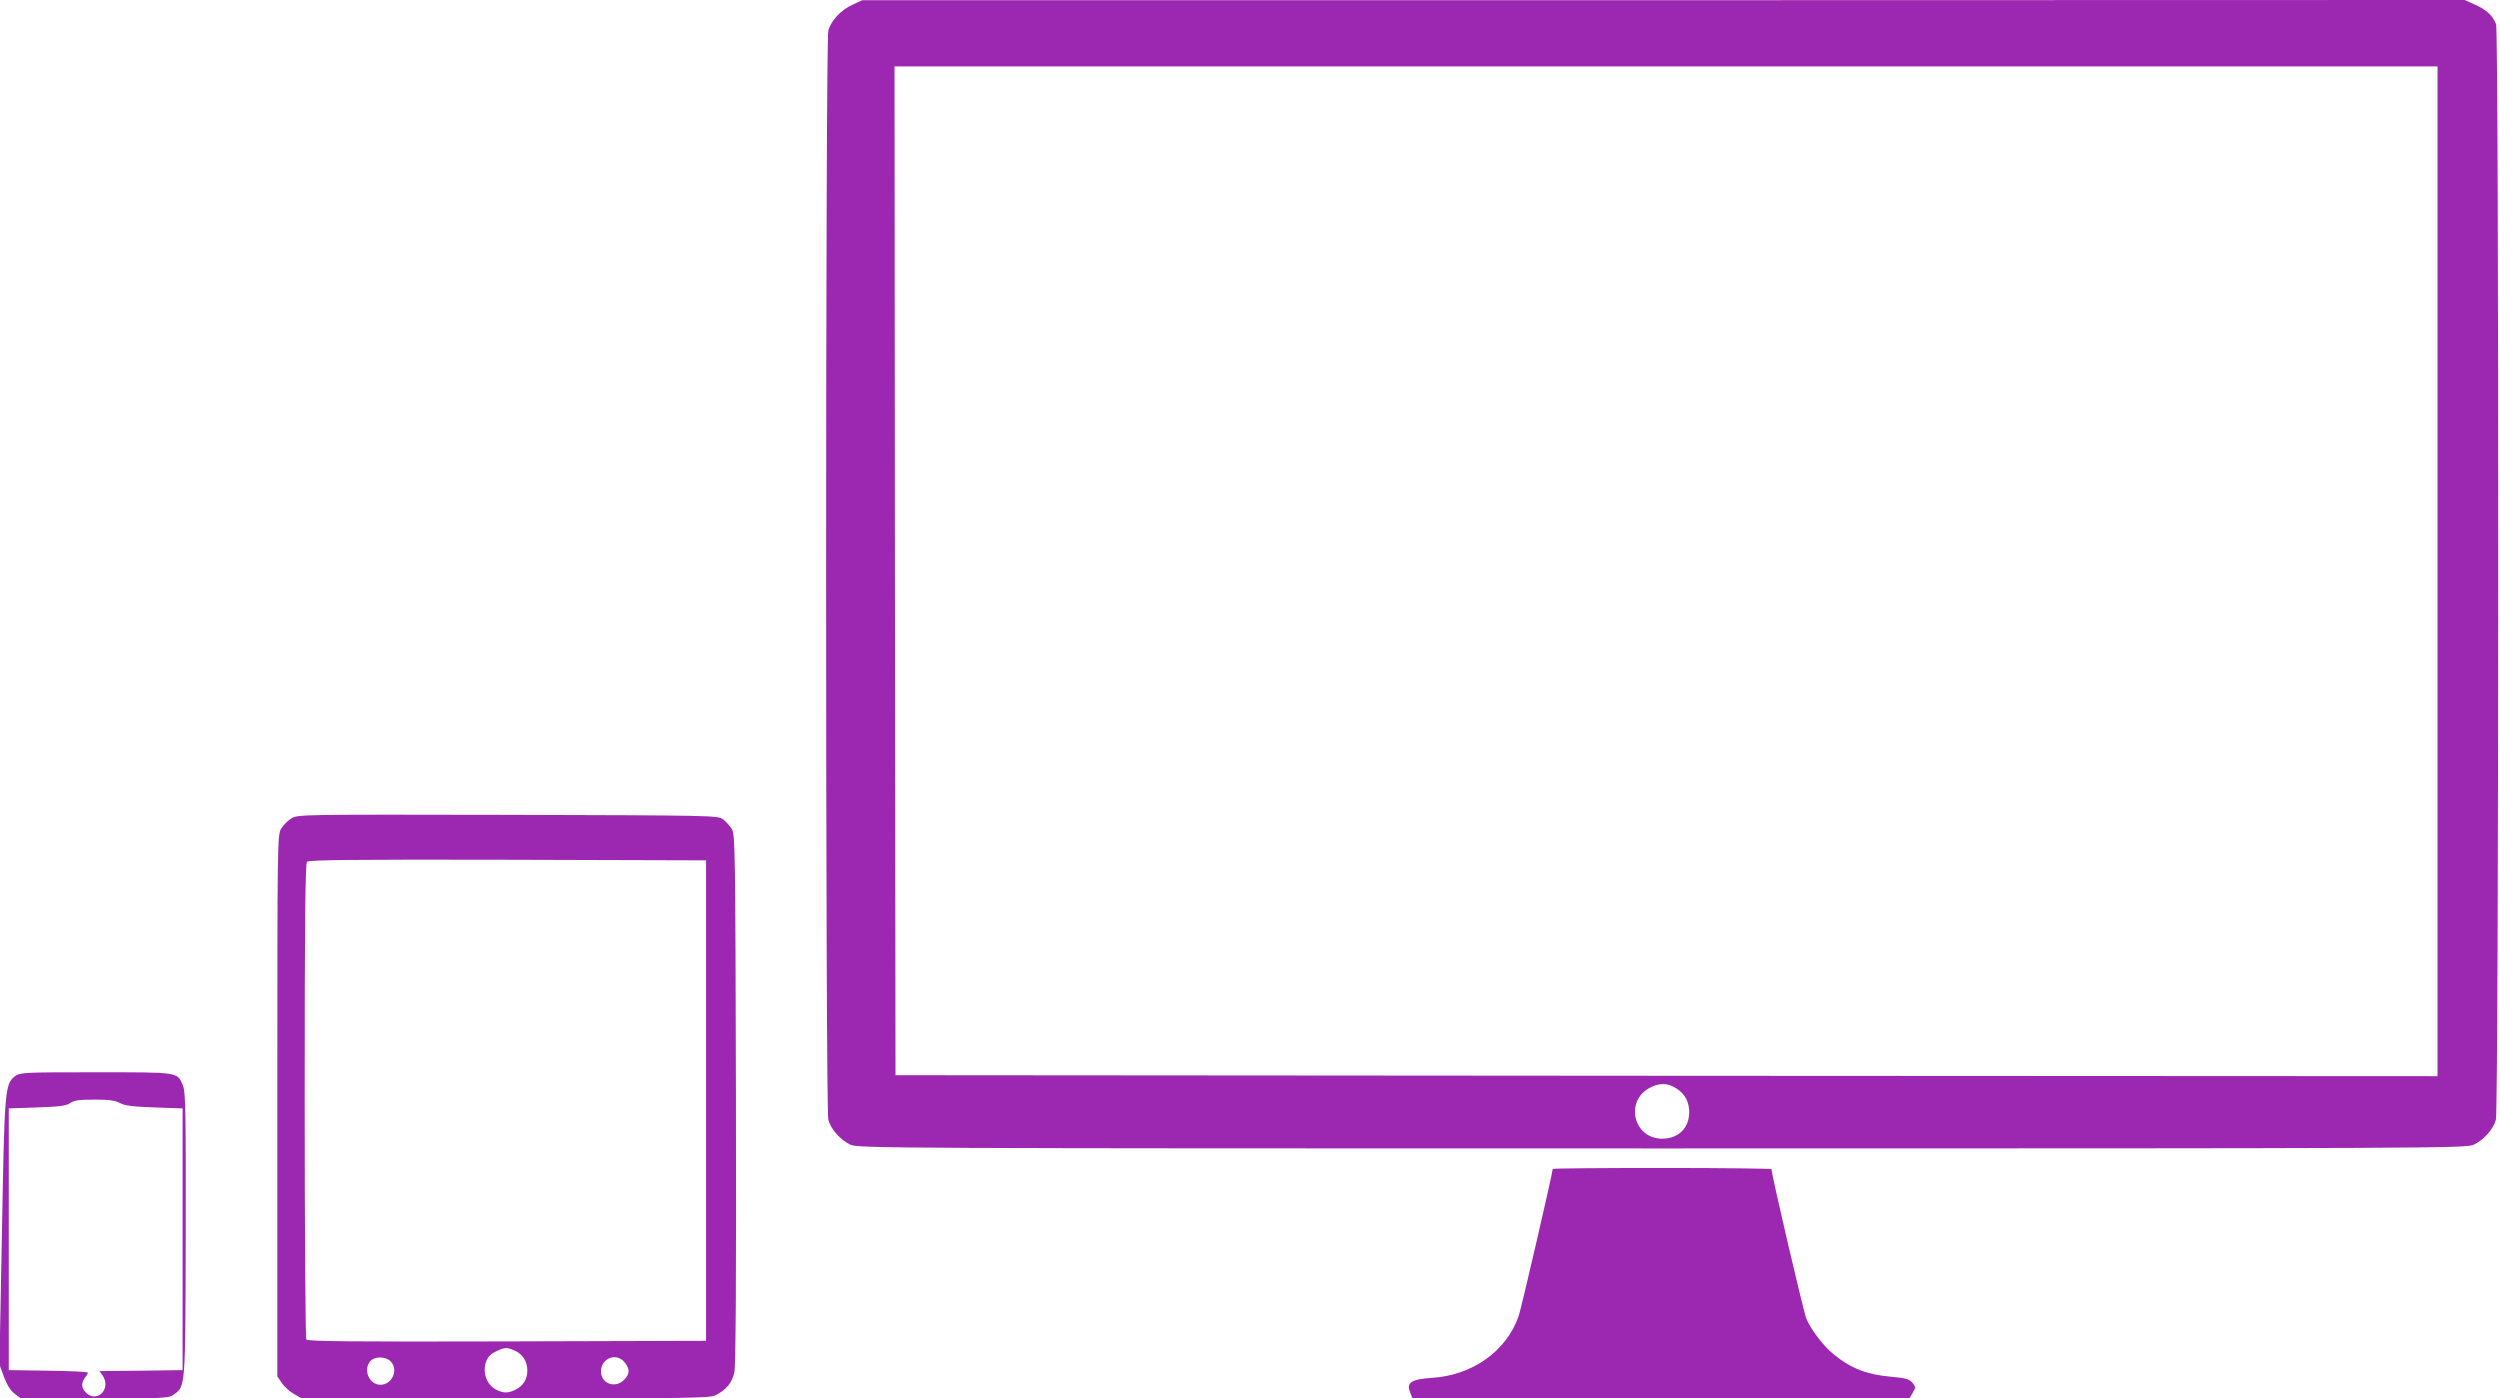 <?xml version="1.0" standalone="no"?>
<!DOCTYPE svg PUBLIC "-//W3C//DTD SVG 20010904//EN"
 "http://www.w3.org/TR/2001/REC-SVG-20010904/DTD/svg10.dtd">
<svg version="1.0" xmlns="http://www.w3.org/2000/svg"
 width="1280pt" height="716pt" viewBox="0 0 1280 716"
 preserveAspectRatio="xMidYMid meet">
<g transform="translate(0,716) scale(0.1,-0.1)"
fill="#9c27b0" stroke="none">
<path d="M4365 7136 c-59 -27 -110 -81 -124 -133 -15 -53 -15 -5523 0 -5576
13 -49 63 -105 114 -128 38 -18 196 -19 4155 -19 3959 0 4117 1 4155 19 50 23
101 79 114 128 15 55 16 5569 1 5609 -17 44 -49 74 -108 100 l-53 24 -4102 -1
-4102 0 -50 -23z m8115 -2901 l0 -2585 -3947 2 -3948 3 -3 2583 -2 2582 3950
0 3950 0 0 -2585z m-3912 -2639 c49 -26 75 -62 80 -114 8 -89 -48 -152 -138
-152 -148 0 -193 196 -60 262 42 22 82 23 118 4z"/>
<path d="M1492 2970 c-18 -11 -41 -34 -52 -52 -20 -33 -20 -54 -20 -1419 l0
-1386 23 -34 c12 -18 40 -44 62 -56 l40 -23 1043 0 c940 0 1046 2 1075 16 57
29 85 64 97 118 7 35 10 478 8 1401 -3 1289 -4 1351 -21 1380 -10 17 -31 39
-45 50 -27 20 -45 20 -1102 23 -1059 2 -1075 2 -1108 -18z m2123 -1445 l0
-1230 -1019 -3 c-809 -2 -1021 0 -1028 10 -4 7 -8 558 -8 1224 0 930 3 1213
12 1222 9 9 246 12 1028 10 l1015 -3 0 -1230z m-982 -1279 c42 -17 67 -56 67
-103 0 -45 -20 -77 -60 -98 -37 -19 -63 -19 -100 0 -74 38 -79 158 -8 192 52
26 60 26 101 9z m-633 -56 c42 -42 8 -120 -52 -120 -58 0 -91 78 -51 122 22
24 77 24 103 -2z m1199 -6 c27 -35 26 -59 -4 -89 -45 -46 -118 -19 -118 43 0
69 80 99 122 46z"/>
<path d="M76 1649 c-51 -40 -53 -69 -66 -799 l-13 -676 23 -63 c16 -42 33 -70
55 -87 l32 -24 377 0 c361 0 379 1 406 20 60 43 59 29 61 821 1 628 -1 729
-14 760 -29 71 -17 69 -448 69 -375 0 -387 -1 -413 -21z m537 -136 c25 -14 65
-19 177 -23 l145 -5 0 -670 0 -670 -213 -3 -213 -2 16 -22 c47 -68 -28 -145
-85 -88 -24 24 -25 49 -5 76 8 10 15 22 15 26 0 4 -91 9 -202 10 l-203 3 0
670 0 670 145 5 c116 4 150 8 170 23 19 13 45 17 123 17 74 0 106 -4 130 -17z"/>
<path d="M7950 1175 c0 -18 -162 -720 -175 -755 -64 -180 -238 -303 -448 -315
-101 -7 -128 -25 -107 -74 l12 -31 1272 0 1272 0 17 29 c16 27 16 30 -1 51
-16 19 -33 24 -108 31 -122 10 -205 42 -291 111 -52 40 -119 127 -144 185 -14
32 -179 740 -179 767 0 3 -252 6 -560 6 -308 0 -560 -2 -560 -5z"/>
</g>
</svg>
